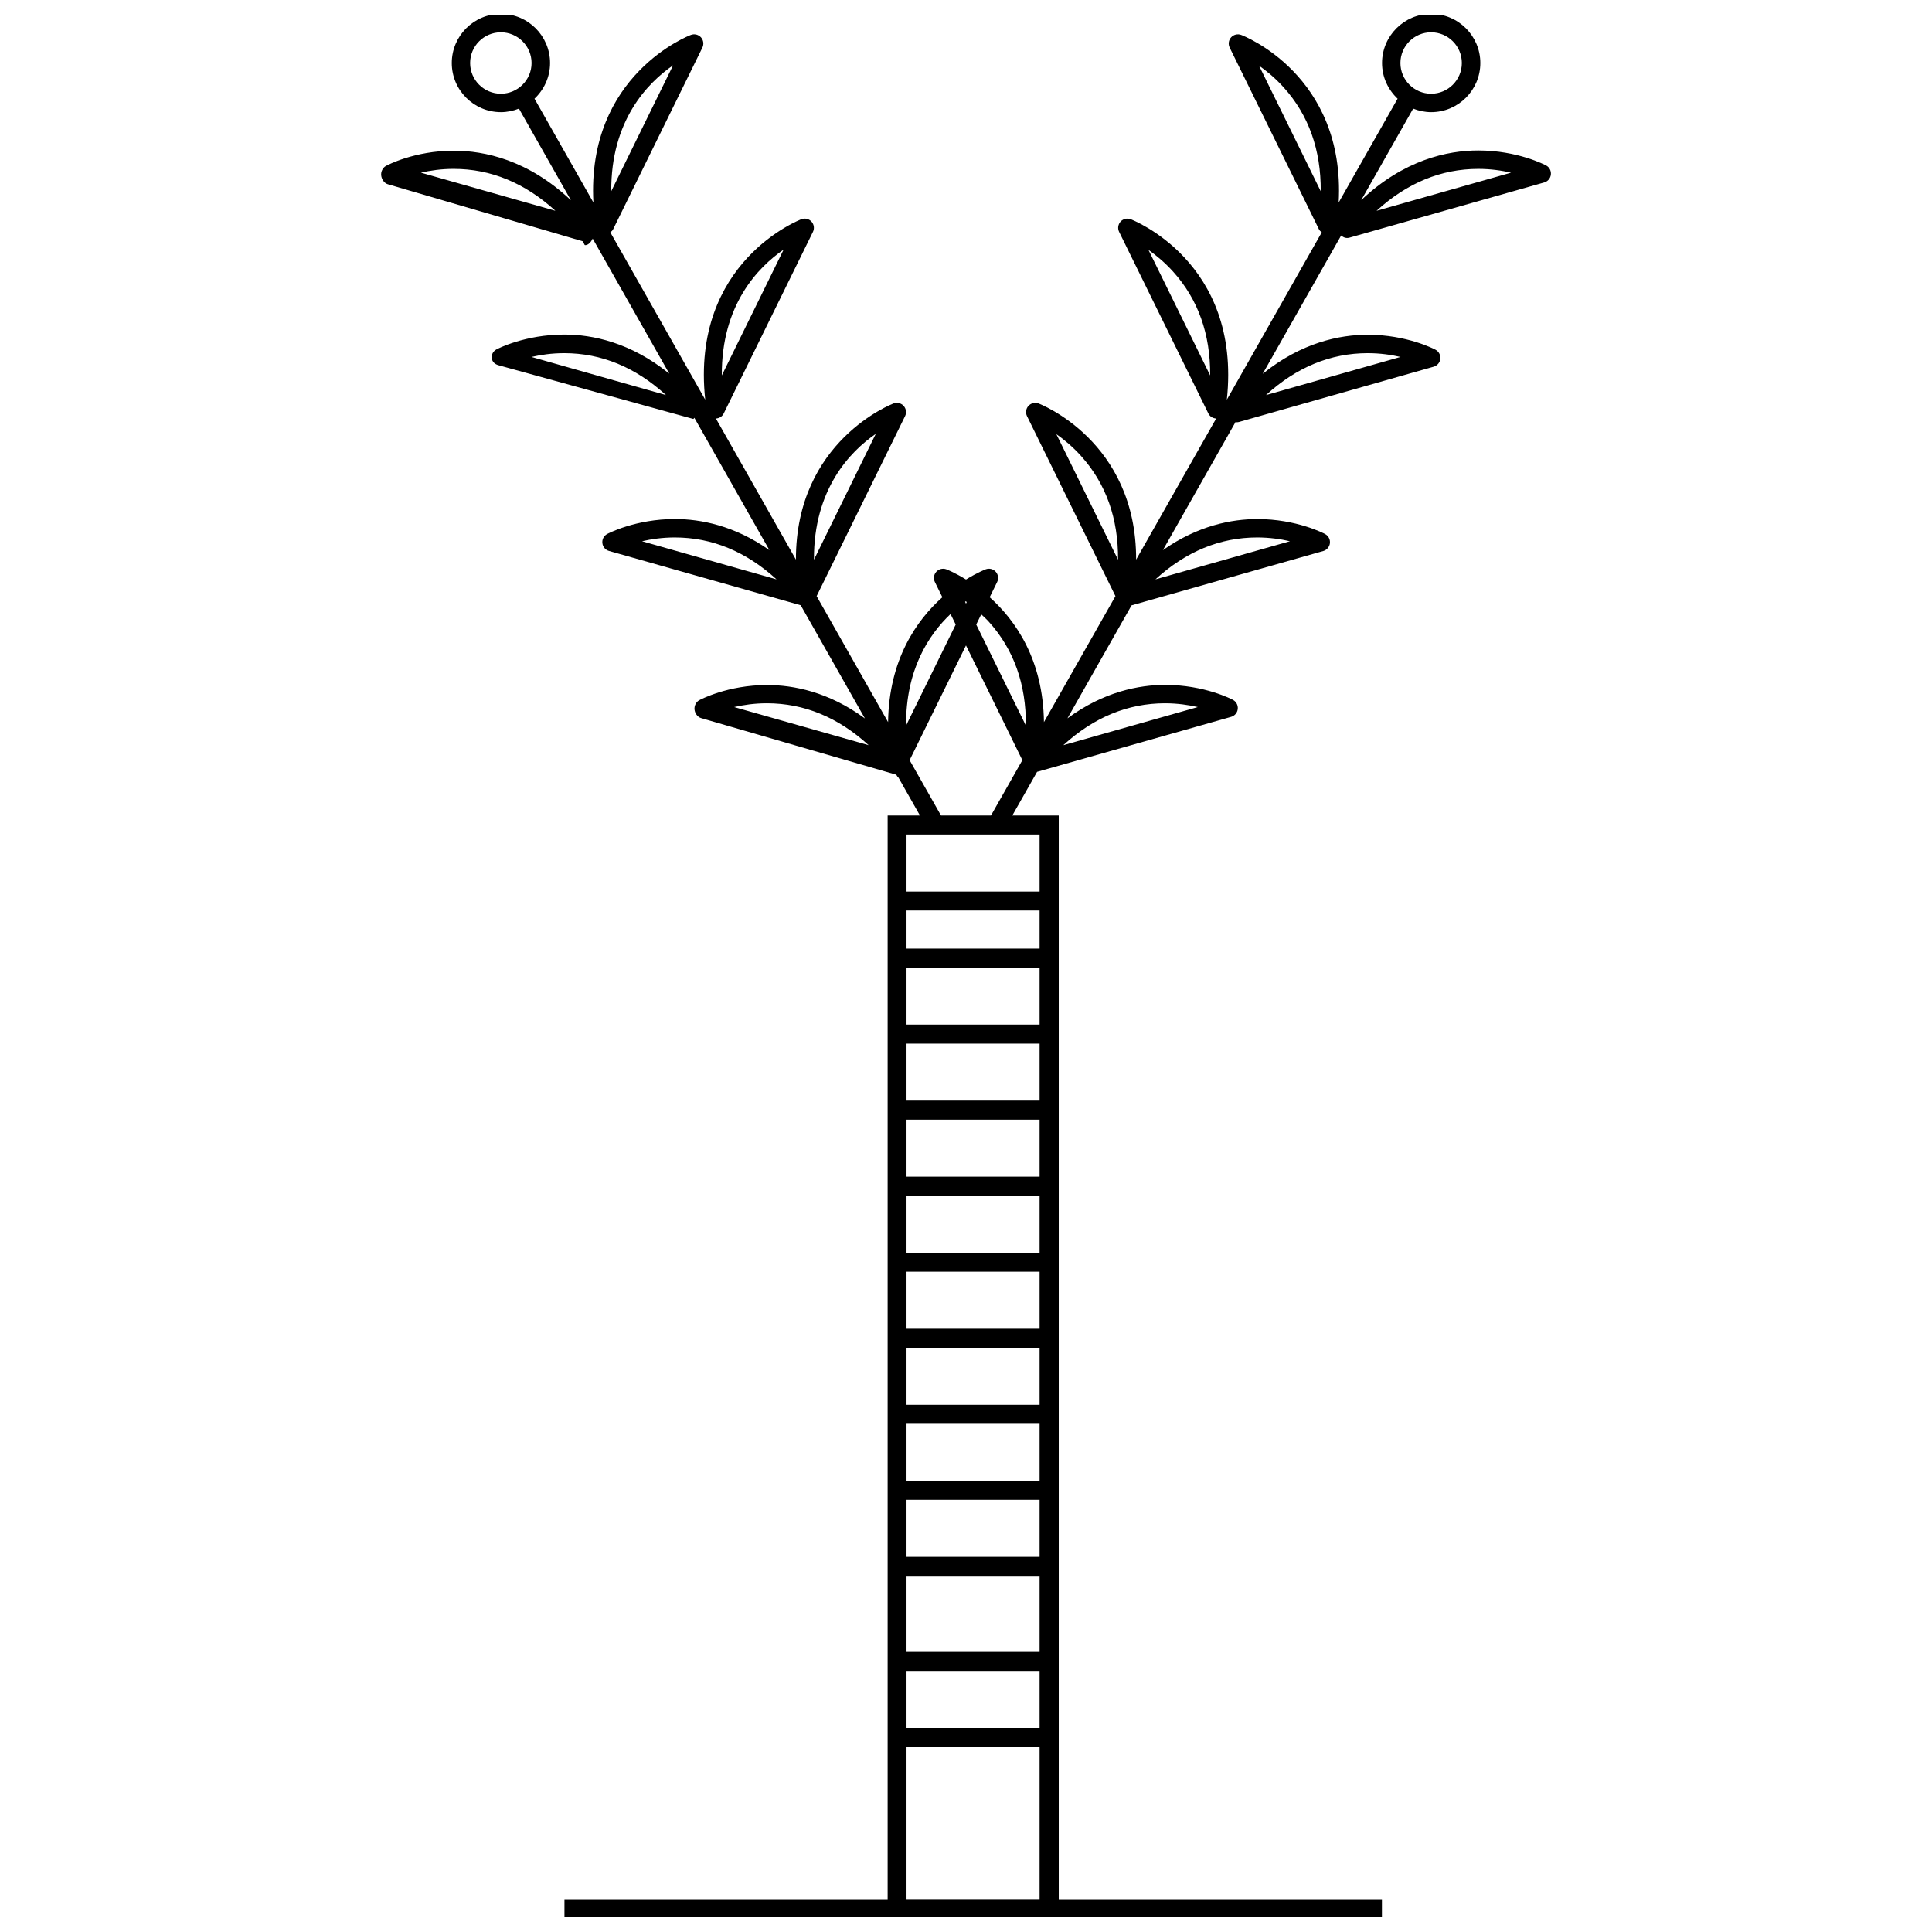 <?xml version="1.0" encoding="UTF-8"?>
<!-- Uploaded to: SVG Repo, www.svgrepo.com, Generator: SVG Repo Mixer Tools -->
<svg width="800px" height="800px" version="1.1" viewBox="144 144 512 512" xmlns="http://www.w3.org/2000/svg">
 <defs>
  <clipPath id="a">
   <path d="m245 148.09h311v503.81h-311z"/>
  </clipPath>
 </defs>
 <g clip-path="url(#a)">
  <path d="m553.72 187.84c-0.301-0.16-7.551-3.969-17.945-3.969-8.172 0-19.695 2.469-31.023 13.145l13.75-24.234c1.48 0.59 3.09 0.938 4.777 0.938 7.18 0 13.023-5.844 13.023-13.023 0-7.18-5.844-13.023-13.023-13.023s-13.023 5.844-13.023 13.023c0 3.734 1.602 7.078 4.125 9.457l-15.617 27.512c1.832-33.93-25.574-44.32-25.867-44.426-0.938-0.336-1.984-0.074-2.648 0.664-0.664 0.742-0.812 1.812-0.371 2.707l23.652 48.141c0.172 0.348 0.453 0.598 0.746 0.828l-25.148 44.34c3.91-36.621-25.227-47.73-25.527-47.84-0.934-0.332-1.984-0.074-2.648 0.664-0.664 0.742-0.812 1.812-0.371 2.707l23.652 48.141c0.395 0.801 1.195 1.281 2.062 1.328l-21.207 37.387c0.074-31.488-25.617-41.293-25.902-41.395-0.938-0.336-1.984-0.074-2.648 0.664-0.664 0.742-0.812 1.812-0.371 2.707l23.438 47.699-18.949 33.387c-0.215-16.547-7.531-26.988-14.383-33.094l1.984-4.039c0.438-0.891 0.293-1.965-0.371-2.707-0.664-0.746-1.719-1.004-2.648-0.664-0.082 0.031-2.227 0.855-5.234 2.711-3.008-1.855-5.152-2.68-5.234-2.711-0.934-0.336-1.98-0.074-2.648 0.664-0.664 0.742-0.812 1.812-0.371 2.707l1.984 4.039c-6.852 6.106-14.16 16.551-14.383 33.094l-18.938-33.387 23.438-47.699c0.438-0.891 0.293-1.965-0.371-2.707-0.664-0.742-1.719-1.004-2.648-0.664-0.289 0.105-25.98 9.906-25.902 41.395l-21.207-37.387c0.867-0.051 1.668-0.523 2.062-1.328l23.652-48.141c0.438-0.891 0.293-1.965-0.371-2.707-0.664-0.746-1.719-1.004-2.648-0.664-0.301 0.109-29.438 11.227-25.527 47.84l-25.148-44.34c0.297-0.227 0.574-0.48 0.746-0.828l23.652-48.141c0.438-0.891 0.293-1.965-0.371-2.707-0.664-0.742-1.719-1.004-2.648-0.664-0.293 0.105-27.699 10.488-25.867 44.426l-15.609-27.512c2.523-2.379 4.125-5.723 4.125-9.457 0-7.18-5.844-13.023-13.023-13.023-7.18 0-13.023 5.844-13.023 13.023 0 7.18 5.844 13.023 13.023 13.023 1.688 0 3.293-0.348 4.777-0.938l13.773 24.285c-11.34-10.691-22.871-13.133-31.055-13.133-10.398 0-17.648 3.863-17.949 4.027-0.875 0.469-1.387 1.543-1.273 2.535 0.105 0.988 0.805 2.055 1.762 2.328l51.605 15.105c0.223 0.066 0.441 1.043 0.664 1.043h0.035c0.812 0 1.531-0.805 1.984-1.734l20.297 35.785c-10.27-8.312-20.418-10.363-27.82-10.363-10.398 0-17.648 3.758-17.949 3.918-0.875 0.469-1.387 1.324-1.273 2.316 0.105 0.988 0.801 1.617 1.762 1.891l51.602 14.234c0.105 0.031 0.211-0.133 0.316-0.301l19.891 35.066c-9.301-6.551-18.309-8.238-25.039-8.238-10.398 0-17.648 3.805-17.949 3.965-0.875 0.469-1.387 1.422-1.273 2.414 0.105 0.988 0.805 1.812 1.762 2.082l50.801 14.391 17.012 29.996c-9.613-7.078-18.984-8.855-25.93-8.855-10.398 0-17.648 3.848-17.949 4.012-0.875 0.469-1.387 1.508-1.273 2.5 0.105 0.988 0.801 1.984 1.758 2.258l51.605 14.969c0.223 0.066 0.441 0.766 0.664 0.766l5.715 10.078h-8.566v287.18h-85.648v5.039h216.64v-5.039h-85.648v-287.18h-12.309l6.566-11.574 51.426-14.574c0.957-0.273 1.652-1.098 1.758-2.086 0.105-0.992-0.398-1.945-1.273-2.414-0.301-0.16-7.551-3.969-17.949-3.969-6.941 0-16.305 1.789-25.91 8.863l16.984-29.941 50.809-14.402c0.957-0.273 1.652-1.098 1.762-2.086 0.105-0.992-0.398-1.945-1.273-2.414-0.301-0.16-7.551-3.969-17.949-3.969-6.731 0-15.738 1.684-25.039 8.23l19.254-33.945c0.098 0.012 0.18 0.07 0.281 0.07 0.223 0 0.449-0.031 0.664-0.09l51.562-14.641c0.957-0.273 1.652-1.098 1.758-2.086 0.105-0.992-0.398-1.945-1.281-2.414-0.301-0.16-7.551-3.969-17.949-3.969-7.406 0-17.574 2.039-27.852 10.367l20.797-36.664c0.441 0.383 0.969 0.656 1.551 0.656 0.223 0 0.449-0.031 0.664-0.09l51.602-14.629c0.957-0.273 1.656-1.098 1.762-2.086 0.117-1.004-0.391-1.957-1.266-2.426zm-30.453-35.285c4.488 0 8.137 3.652 8.137 8.141s-3.652 8.141-8.137 8.141-8.141-3.652-8.141-8.141 3.652-8.141 8.141-8.141zm-45.605 8.848c2.031 1.422 4.328 3.316 6.539 5.769 6.606 7.324 9.891 16.547 9.805 27.496zm-29.301 48.832c2.031 1.422 4.328 3.316 6.539 5.769 6.606 7.324 9.883 16.547 9.805 27.496zm-17.875 54.602c6.606 7.324 9.891 16.547 9.805 27.496l-16.344-33.266c2.031 1.422 4.324 3.316 6.539 5.769zm-54.395-5.859-16.383 33.348c-0.117-18.695 9.594-28.664 16.383-33.348zm-24.422-48.832-16.383 33.348c-0.117-18.699 9.598-28.668 16.383-33.348zm-29.297-48.836-16.383 33.348c-0.117-18.695 9.598-28.668 16.383-33.348zm-53.785-0.613c0-4.488 3.652-8.141 8.141-8.141s8.141 3.652 8.141 8.141-3.652 8.141-8.141 8.141-8.141-3.656-8.141-8.141zm-13.043 29.059c2.43-0.562 5.379-1.004 8.68-1.004 9.848 0 18.887 3.727 26.965 11.109zm29.301 48.84c2.43-0.562 5.379-1.004 8.68-1.004 9.848 0 18.887 3.727 26.965 11.109zm29.301 48.836c2.43-0.562 5.379-1.004 8.68-1.004 9.848 0 18.887 3.727 26.965 11.109zm24.414 43.945c2.43-0.562 5.379-1.004 8.68-1.004 9.848 0 18.887 3.727 26.965 11.109zm122.87 0-35.645 10.105c8.074-7.379 17.121-11.109 26.965-11.109 3.297 0.004 6.25 0.445 8.68 1.004zm24.414-43.945-35.645 10.105c8.074-7.379 17.121-11.109 26.965-11.109 3.301 0 6.25 0.438 8.68 1.004zm20.621-49.84c3.301 0 6.254 0.438 8.68 1.004l-35.645 10.105c8.078-7.379 17.113-11.109 26.965-11.109zm-100.4 71.199c6.606 7.324 9.883 16.547 9.805 27.496l-13.16-26.781 1.324-2.699c0.684 0.645 1.359 1.238 2.031 1.984zm-6.117-5.441c0.082 0.059 0.172 0.137 0.25 0.195l-0.203 0.426-0.23-0.48c0.059-0.039 0.125-0.094 0.184-0.141zm-4.047 3.371 1.371 2.785-13.156 26.773c-0.09-14.727 5.918-23.98 11.785-29.559zm23.602 340.56h-35.266v-40.305h35.266zm0-45.344h-35.266v-15.113h35.266zm0-20.152h-35.266v-20.152h35.266zm0-25.191h-35.266v-15.113h35.266zm0-20.152h-35.266v-15.113h35.266zm0-20.152h-35.266v-15.113h35.266zm0-20.152h-35.266v-15.113h35.266zm0-20.152h-35.266v-15.113h35.266zm0-20.152h-35.266v-15.113h35.266zm0-20.152h-35.266v-15.113h35.266zm0-20.152h-35.266v-15.113h35.266zm0-20.152h-35.266v-10.078h35.266zm0-15.113h-35.266v-15.113h35.266zm-26.129-20.152-8.316-14.66 14.938-30.406 14.938 30.406-8.316 14.66zm115.42-160.25c8.074-7.379 17.121-11.109 26.969-11.109 3.301 0 6.246 0.438 8.676 1.004z"/>
 </g>
</svg>